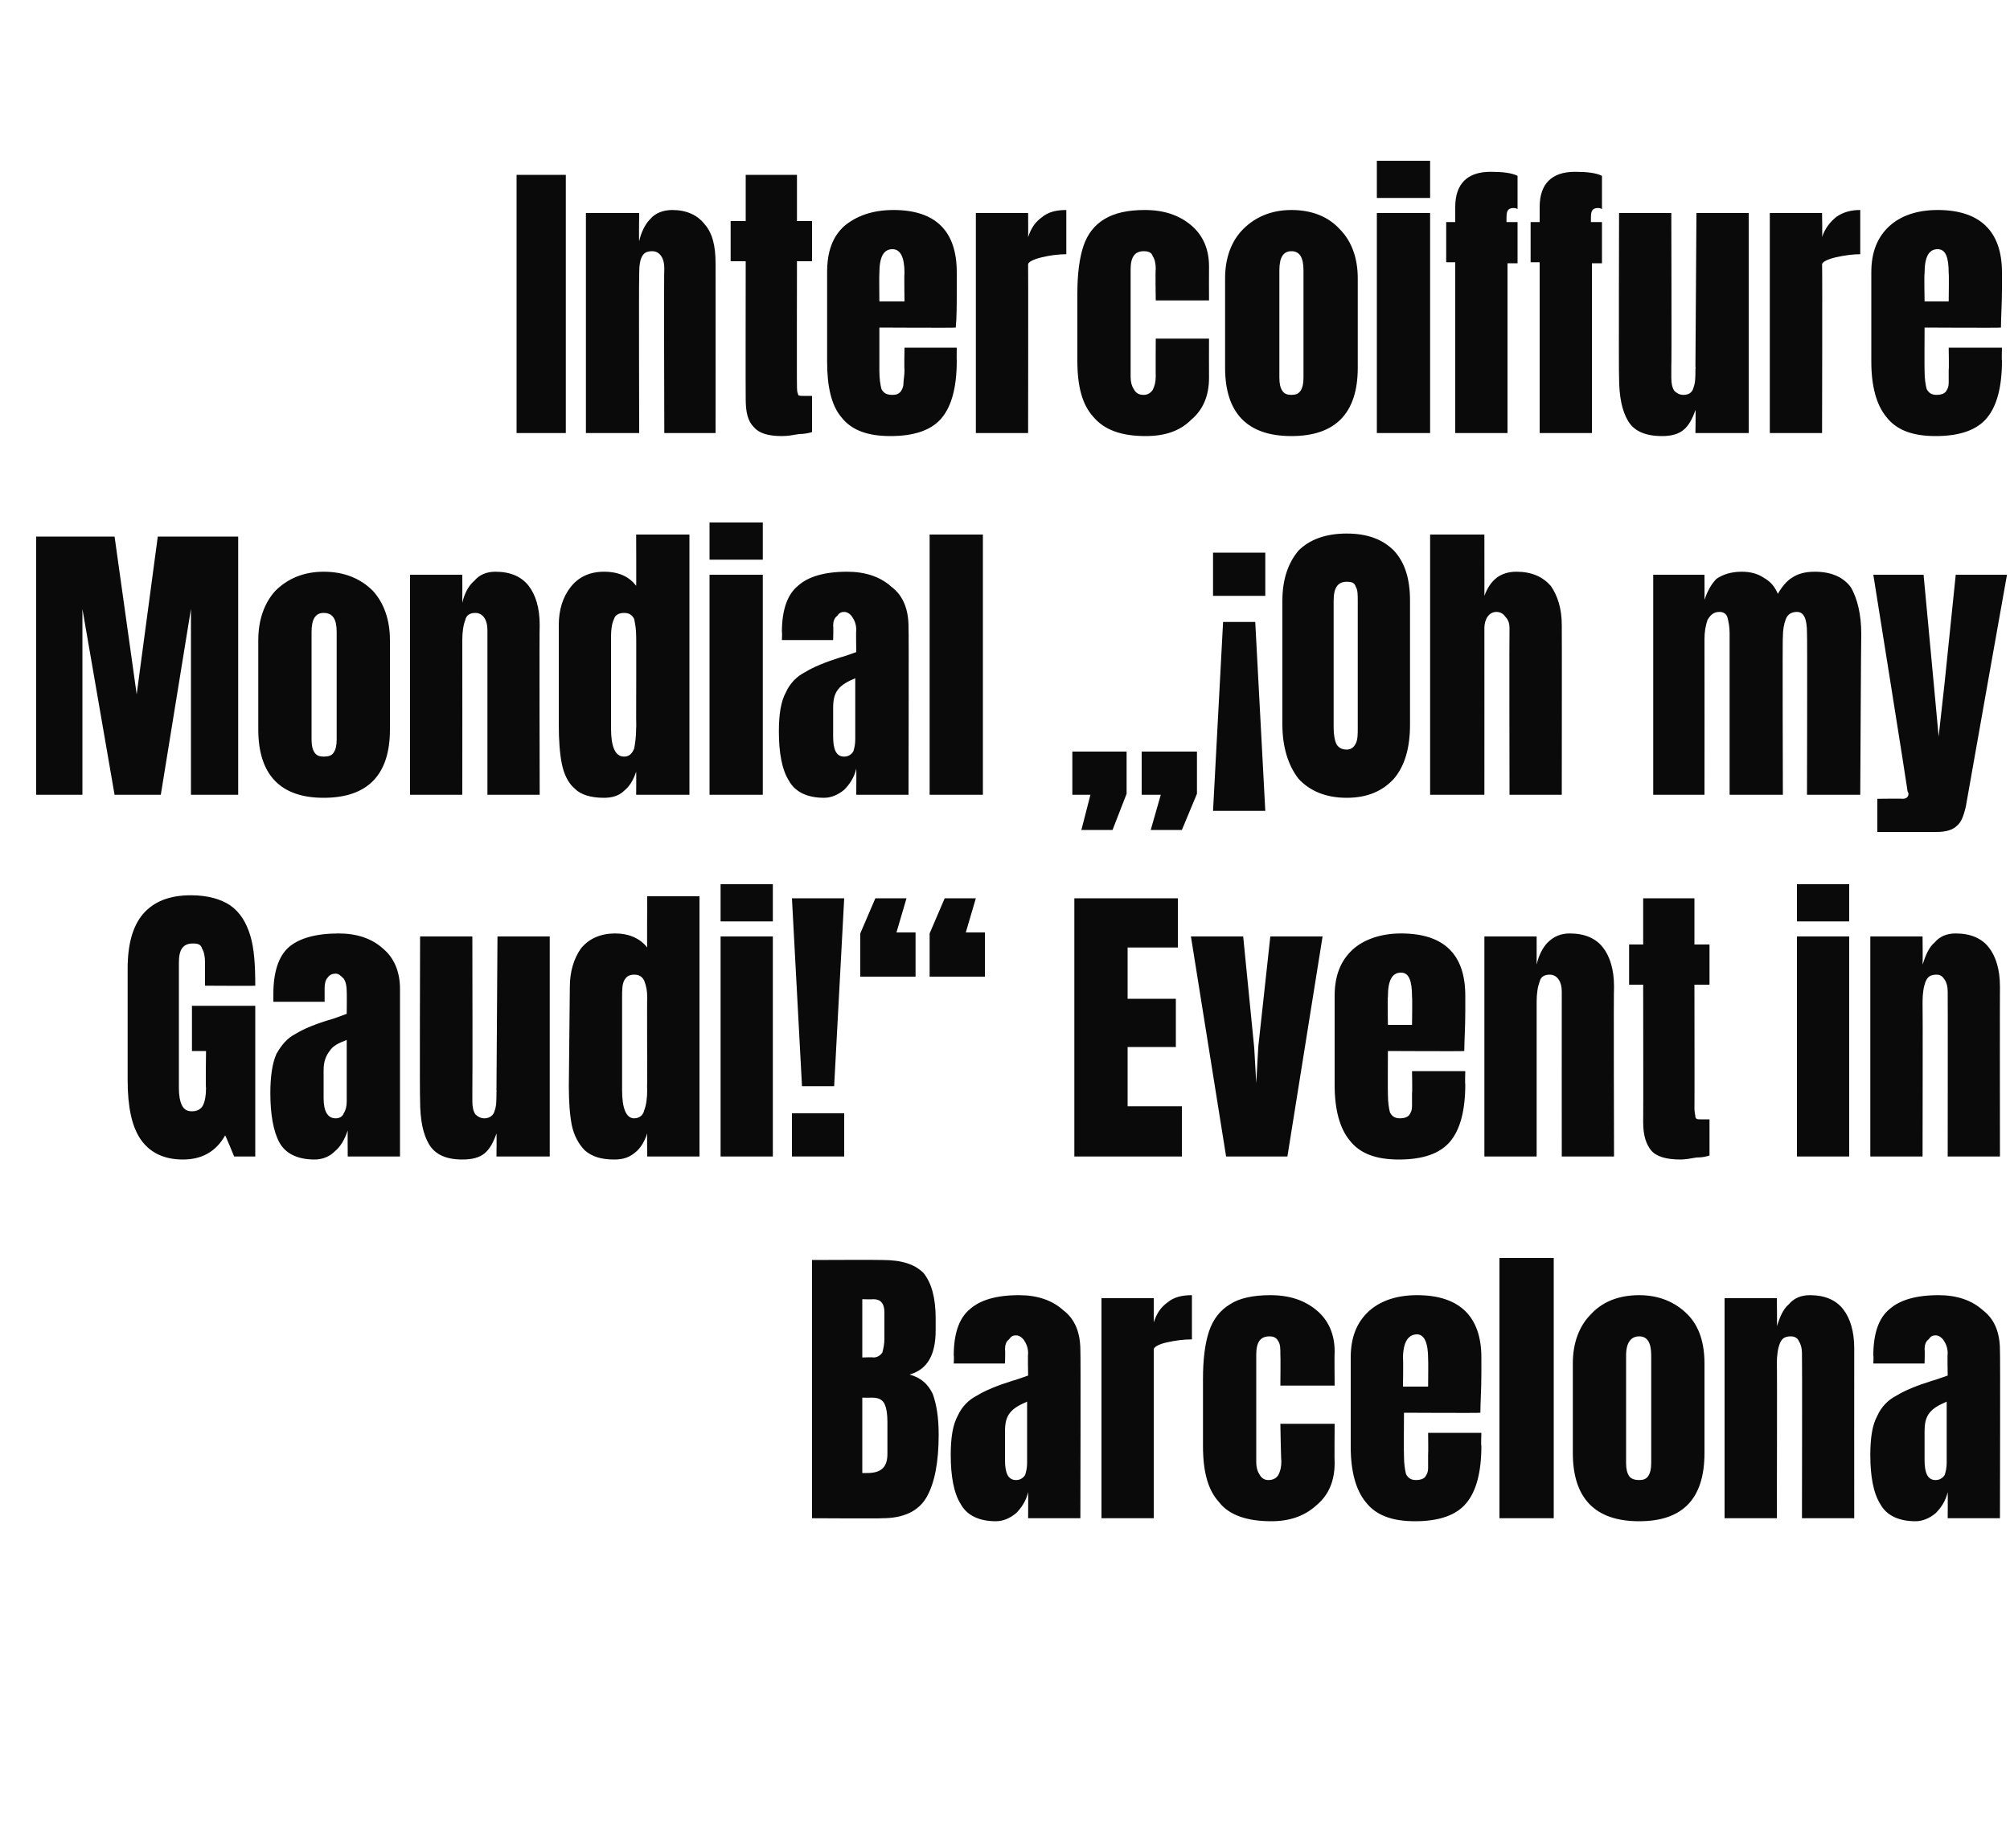 <?xml version="1.0" standalone="no"?><!DOCTYPE svg PUBLIC "-//W3C//DTD SVG 1.1//EN" "http://www.w3.org/Graphics/SVG/1.1/DTD/svg11.dtd"><svg xmlns="http://www.w3.org/2000/svg" version="1.1" width="200px" height="183.9px" viewBox="0 -9 200 183.9" style="top:-9px"><desc>Intercoiffure Mondial „¡Oh my Gaudi!“ Event in Barcelona</desc><defs/><g id="Polygon236082"><path d="m80.8 116.4c0 0 6.97-.03 7 0c1.9 0 3.2.4 4.1 1.3c.8 1 1.2 2.5 1.2 4.5c0 0 0 1.2 0 1.2c0 2.4-.8 3.9-2.6 4.4c1.1.3 1.8.9 2.3 1.9c.4 1.1.6 2.4.6 4.1c0 2.7-.4 4.8-1.2 6.2c-.8 1.4-2.3 2.1-4.4 2.1c-.03.04-7 0-7 0l0-25.7zm6.1 9.7c.4 0 .7-.2.9-.5c.1-.4.2-.8.2-1.4c0 0 0-2.6 0-2.6c0-.9-.4-1.3-1.1-1.3c0 .03-1.1 0-1.1 0l0 5.8c0 0 1.07-.04 1.1 0zm-.6 11.5c1.4 0 2-.6 2-1.9c0 0 0-3.2 0-3.2c0-.8-.1-1.4-.3-1.8c-.2-.4-.6-.6-1.2-.6c-.02.01-1 0-1 0l0 7.5l.5 0c0 0 .03.01 0 0zm12.8 4.8c-1.7 0-2.9-.6-3.5-1.7c-.7-1.1-1-2.8-1-4.9c0-1.7.2-3 .7-3.9c.4-.9 1.1-1.6 1.9-2c.8-.5 2-1 3.6-1.5c.02.03 1.5-.5 1.5-.5l0 0c0 0-.04-2.2 0-2.2c0-.6-.2-1-.4-1.3c-.2-.3-.5-.5-.8-.5c-.3 0-.5.1-.7.4c-.3.2-.4.6-.4 1c.04.04 0 1.4 0 1.4l-5.1 0c0 0 .04-.76 0-.8c0-2.1.5-3.7 1.6-4.6c1-.9 2.6-1.4 4.9-1.4c1.8 0 3.3.5 4.4 1.5c1.2.9 1.7 2.3 1.7 4c.04 0 0 16.7 0 16.7l-5.2 0c0 0 .02-2.57 0-2.6c-.2.9-.7 1.6-1.2 2.1c-.6.5-1.3.8-2 .8c0 0 0 0 0 0zm2-4.1c.4 0 .7-.2.9-.5c.1-.3.2-.7.2-1.2c0 0 0-6.1 0-6.1c-.7.3-1.3.6-1.7 1.1c-.4.5-.5 1.1-.5 1.9c0 0 0 2.8 0 2.8c0 1.3.3 2 1.1 2c0 0 0 0 0 0zm8.5-18.1l5.2 0c0 0 0 2.41 0 2.4c.3-.9.7-1.5 1.4-2c.6-.5 1.4-.7 2.4-.7c0 0 0 4.4 0 4.4c-.8 0-1.6.1-2.5.3c-.9.2-1.3.5-1.3.7c0 .04 0 16.8 0 16.8l-5.2 0l0-21.9zm16.9 22.2c-2.4 0-4.2-.6-5.2-1.9c-1.1-1.2-1.6-3-1.6-5.6c0 0 0-6.7 0-6.7c0-1.9.2-3.5.6-4.7c.4-1.2 1.1-2.1 2.1-2.7c.9-.6 2.3-.9 4-.9c1.9 0 3.4.5 4.6 1.5c1.2 1 1.8 2.4 1.8 4.1c-.03.02 0 3.4 0 3.4l-5.4 0c0 0 .03-3.11 0-3.1c0-.6 0-1-.2-1.3c-.2-.4-.5-.5-.9-.5c-.9 0-1.3.6-1.3 1.8c0 0 0 10.7 0 10.7c0 .5.1.9.3 1.2c.2.4.5.6.9.6c.5 0 .8-.2 1-.5c.2-.4.3-.8.3-1.4c-.04.04-.1-3.7-.1-3.7l5.4 0c0 0-.03 3.89 0 3.9c0 1.8-.6 3.2-1.8 4.2c-1.2 1.1-2.7 1.6-4.5 1.6c0 0 0 0 0 0zm14.3 0c-2.3 0-3.9-.6-4.9-1.9c-1-1.2-1.5-3.1-1.5-5.5c0 0 0-8.9 0-8.9c0-2 .6-3.5 1.8-4.6c1.1-1 2.7-1.6 4.8-1.6c4.2 0 6.4 2.1 6.4 6.2c0 0 0 1.6 0 1.6c0 1.6-.1 2.9-.1 3.9c-.01.04-7.6 0-7.6 0c0 0-.03 4.3 0 4.3c0 .8.1 1.4.2 1.8c.2.4.5.6 1 .6c.4 0 .7-.1.9-.3c.2-.3.3-.5.3-.9c0-.3 0-.7 0-1.3c.03-.02 0-2.2 0-2.2l5.3 0c0 0-.05 1.31 0 1.3c0 2.6-.5 4.5-1.5 5.7c-1 1.2-2.7 1.8-5.1 1.8c0 0 0 0 0 0zm1.3-13.4c0 0 .03-2.79 0-2.8c0-1.6-.4-2.4-1.1-2.4c-.9 0-1.4.8-1.4 2.4c.04.01 0 2.8 0 2.8l2.5 0zm7.1 13.1l0-25.9l5.4 0l0 25.9l-5.4 0zm13.9.3c-4.4 0-6.6-2.3-6.6-6.8c0 0 0-8.9 0-8.9c0-2 .6-3.7 1.8-4.9c1.1-1.2 2.7-1.9 4.8-1.9c2 0 3.6.7 4.8 1.9c1.2 1.2 1.7 2.9 1.7 4.9c0 0 0 8.9 0 8.9c0 4.5-2.1 6.8-6.5 6.8c0 0 0 0 0 0zm0-4.1c.4 0 .7-.1.9-.4c.2-.3.3-.7.3-1.3c0 0 0-10.7 0-10.7c0-1.3-.4-1.9-1.2-1.9c-.8 0-1.3.6-1.3 1.9c0 0 0 10.7 0 10.7c0 .6.1 1 .3 1.3c.2.3.6.4 1 .4c0 0 0 0 0 0zm8.5-18.1l5.2 0c0 0 .04 2.77 0 2.8c.3-.9.6-1.7 1.2-2.2c.5-.6 1.2-.9 2.1-.9c1.5 0 2.6.5 3.3 1.4c.7.9 1.1 2.2 1.1 3.9c-.01-.01 0 16.9 0 16.9l-5.2 0c0 0 .03-16.37 0-16.4c0-.5-.1-.9-.3-1.2c-.1-.3-.4-.5-.8-.5c-.6 0-.9.2-1.1.7c-.2.5-.3 1.2-.3 2c.04-.01 0 15.4 0 15.4l-5.2 0l0-21.9zm19 22.2c-1.7 0-2.9-.6-3.5-1.7c-.7-1.1-1-2.8-1-4.9c0-1.7.2-3 .7-3.9c.4-.9 1.1-1.6 1.9-2c.8-.5 2-1 3.6-1.5c.02.03 1.5-.5 1.5-.5l0 0c0 0-.04-2.2 0-2.2c0-.6-.2-1-.4-1.3c-.2-.3-.5-.5-.8-.5c-.3 0-.5.1-.7.4c-.3.2-.4.6-.4 1c.04.04 0 1.4 0 1.4l-5.1 0c0 0 .04-.76 0-.8c0-2.1.5-3.7 1.6-4.6c1-.9 2.6-1.4 4.9-1.4c1.8 0 3.3.5 4.4 1.5c1.2.9 1.7 2.3 1.7 4c.04 0 0 16.7 0 16.7l-5.2 0c0 0 .02-2.57 0-2.6c-.2.9-.7 1.6-1.2 2.1c-.6.5-1.3.8-2 .8c0 0 0 0 0 0zm2-4.1c.4 0 .7-.2.9-.5c.1-.3.2-.7.2-1.2c0 0 0-6.1 0-6.1c-.7.3-1.3.6-1.7 1.1c-.4.5-.5 1.1-.5 1.9c0 0 0 2.8 0 2.8c0 1.3.3 2 1.1 2c0 0 0 0 0 0z" stroke="none" fill="#0a0a0a"/></g><g id="Polygon236081"><path d="m18.2 106.4c-1.9 0-3.3-.7-4.2-2c-.9-1.3-1.3-3.3-1.3-5.9c0 0 0-11.1 0-11.1c0-2.4.5-4.2 1.5-5.4c1.1-1.3 2.7-1.9 4.8-1.9c1.7 0 3 .4 3.9 1c1 .7 1.6 1.7 2 3c.4 1.3.5 3 .5 5c.03.03-5 0-5 0c0 0-.01-2.28 0-2.3c0-.6-.1-1.1-.3-1.4c-.1-.4-.4-.5-.9-.5c-1 0-1.4.6-1.4 1.9c0 0 0 12.5 0 12.5c0 .7.1 1.3.3 1.7c.2.4.5.6 1 .6c.5 0 .9-.2 1.1-.6c.2-.4.3-1 .3-1.7c-.05-.03 0-3.7 0-3.7l-1.4 0l0-4.5l6.3 0l0 15l-2.1 0c0 0-.87-2.12-.9-2.1c-.9 1.6-2.3 2.4-4.2 2.4c0 0 0 0 0 0zm13.1 0c-1.7 0-2.9-.6-3.5-1.7c-.6-1.1-.9-2.8-.9-4.9c0-1.7.2-3 .6-3.9c.5-.9 1.1-1.6 1.9-2c.8-.5 2-1 3.7-1.5c-.02.03 1.4-.5 1.4-.5l0 0c0 0 .02-2.2 0-2.2c0-.6-.1-1-.3-1.3c-.3-.3-.5-.5-.8-.5c-.3 0-.6.1-.8.4c-.2.2-.3.6-.3 1c0 .04 0 1.4 0 1.4l-5.1 0c0 0 0-.76 0-.8c0-2.1.5-3.7 1.5-4.6c1-.9 2.7-1.4 5-1.4c1.8 0 3.3.5 4.4 1.5c1.1.9 1.7 2.3 1.7 4c0 0 0 16.7 0 16.7l-5.2 0c0 0-.02-2.57 0-2.6c-.3.9-.7 1.6-1.3 2.1c-.5.5-1.2.8-2 .8c0 0 0 0 0 0zm2.1-4.1c.4 0 .7-.2.8-.5c.2-.3.3-.7.3-1.2c0 0 0-6.1 0-6.1c-.8.3-1.4.6-1.7 1.1c-.4.5-.6 1.1-.6 1.9c0 0 0 2.8 0 2.8c0 1.3.4 2 1.2 2c0 0 0 0 0 0zm12.6 4.1c-1.6 0-2.7-.5-3.3-1.5c-.6-1-.9-2.4-.9-4.4c-.05.03 0-16.3 0-16.3l5.2 0c0 0 .03 15.28 0 15.3c0 .1 0 .5 0 1.1c0 .6.1 1 .3 1.3c.2.2.5.4.9.4c.5 0 .9-.3 1-.7c.2-.5.2-1.1.2-1.9c.03-.04 0-.2 0-.2l.1-15.3l5.2 0l0 21.9l-5.3 0c0 0 .03-2.3 0-2.3c-.3.9-.7 1.6-1.2 2c-.5.4-1.2.6-2.2.6c0 0 0 0 0 0zm15.1 0c-1.3 0-2.2-.3-2.9-.9c-.6-.6-1.1-1.5-1.3-2.5c-.2-1-.3-2.3-.3-3.9c0 0 .1-9.9.1-9.9c0-1.5.4-2.8 1.1-3.8c.8-1 2-1.5 3.4-1.5c1.4 0 2.5.5 3.2 1.4c-.03.05 0-5.1 0-5.1l5.2 0l0 25.9l-5.2 0c0 0-.03-2.3 0-2.3c-.3.9-.7 1.5-1.2 1.9c-.6.5-1.2.7-2.1.7c0 0 0 0 0 0zm2-4.1c.5 0 .9-.3 1-.8c.2-.5.3-1.2.3-2.1c-.03.05 0-.9 0-.9c0 0-.03-8.23 0-8.2c0-.7-.1-1.2-.3-1.7c-.2-.4-.5-.6-1-.6c-.5 0-.8.2-1 .6c-.2.4-.2 1-.2 1.7c0 0 0 9.2 0 9.2c0 1.8.4 2.8 1.2 2.8c0 0 0 0 0 0zm8.6-19.6l0-3.7l5.2 0l0 3.7l-5.2 0zm0 23.4l0-21.9l5.2 0l0 21.9l-5.2 0zm8.1-7l-1-18.7l5.2 0l-1 18.7l-3.2 0zm-1 7l0-4.3l5.2 0l0 4.3l-5.2 0zm6.8-17.9l0-4.3l1.5-3.5l3.1 0l-1 3.4l1.9 0l0 4.4l-5.5 0zm6.9 0l0-4.3l1.5-3.5l3.1 0l-1 3.4l1.9 0l0 4.4l-5.5 0zm14.4 17.9l0-25.7l10.3 0l0 4.9l-5 0l0 5.1l4.8 0l0 4.8l-4.8 0l0 5.9l5.4 0l0 5l-10.7 0zm15.1 0l-3.5-21.9l5.2 0l1.1 11.1l.2 3.5l.2-3.6l1.2-11l5.2 0l-3.5 21.9l-6.1 0zm17.2.3c-2.3 0-3.9-.6-4.9-1.9c-1-1.2-1.5-3.1-1.5-5.5c0 0 0-8.9 0-8.9c0-2 .6-3.5 1.8-4.6c1.1-1 2.8-1.6 4.8-1.6c4.3 0 6.4 2.1 6.4 6.2c0 0 0 1.6 0 1.6c0 1.6-.1 2.9-.1 3.9c0 .04-7.6 0-7.6 0c0 0-.02 4.3 0 4.3c0 .8.1 1.4.2 1.8c.2.4.5.6 1 .6c.4 0 .7-.1.9-.3c.2-.3.3-.5.3-.9c0-.3 0-.7 0-1.3c.04-.02 0-2.2 0-2.2l5.3 0c0 0-.04 1.31 0 1.3c0 2.6-.5 4.5-1.5 5.7c-1 1.2-2.7 1.8-5.1 1.8c0 0 0 0 0 0zm1.3-13.4c0 0 .04-2.79 0-2.8c0-1.6-.3-2.4-1.1-2.4c-.9 0-1.3.8-1.3 2.4c-.05.01 0 2.8 0 2.8l2.4 0zm7.2-8.8l5.2 0c0 0 0 2.77 0 2.8c.2-.9.6-1.7 1.1-2.2c.6-.6 1.3-.9 2.2-.9c1.5 0 2.6.5 3.3 1.4c.7.9 1.1 2.2 1.1 3.9c-.05-.01 0 16.9 0 16.9l-5.2 0c0 0-.01-16.37 0-16.4c0-.5-.1-.9-.3-1.2c-.2-.3-.5-.5-.9-.5c-.5 0-.9.2-1 .7c-.2.5-.3 1.2-.3 2c0-.01 0 15.4 0 15.4l-5.2 0l0-21.9zm19.5 22.2c-1.4 0-2.4-.3-2.9-.9c-.5-.6-.8-1.5-.8-2.8c.02.02 0-13.7 0-13.7l-1.4 0l0-4l1.4 0l0-4.6l5.1 0l0 4.6l1.5 0l0 4l-1.5 0c0 0 .02 12.34 0 12.3c0 .4.1.7.1.9c.1.2.2.2.5.2c.2 0 .4 0 .6 0c.1 0 .3 0 .3 0c0 0 0 3.6 0 3.6c-.3.1-.7.2-1.3.2c-.6.1-1.1.2-1.6.2c0 0 0 0 0 0zm11.6-23.7l0-3.7l5.2 0l0 3.7l-5.2 0zm0 23.4l0-21.9l5.2 0l0 21.9l-5.2 0zm7.3-21.9l5.2 0c0 0 .03 2.77 0 2.8c.3-.9.6-1.7 1.2-2.2c.5-.6 1.2-.9 2.1-.9c1.5 0 2.6.5 3.3 1.4c.7.9 1.1 2.2 1.1 3.9c-.02-.01 0 16.9 0 16.9l-5.2 0c0 0 .02-16.37 0-16.4c0-.5-.1-.9-.3-1.2c-.2-.3-.4-.5-.8-.5c-.6 0-.9.2-1.1.7c-.2.5-.3 1.2-.3 2c.03-.01 0 15.4 0 15.4l-5.2 0l0-21.9z" stroke="none" fill="#0a0a0a"/></g><g id="Polygon236080"><path d="m3.6 70.1l0-25.7l7.8 0l2.2 15.7l2.1-15.7l8 0l0 25.7l-4.7 0l0-18.5l-3 18.5l-4.6 0l-3.2-18.5l0 18.5l-4.6 0zm28.6.3c-4.3 0-6.5-2.3-6.5-6.8c0 0 0-8.9 0-8.9c0-2 .6-3.7 1.7-4.9c1.2-1.2 2.8-1.9 4.8-1.9c2.1 0 3.7.7 4.9 1.9c1.1 1.2 1.7 2.9 1.7 4.9c0 0 0 8.9 0 8.9c0 4.5-2.2 6.8-6.6 6.8c0 0 0 0 0 0zm0-4.1c.5 0 .8-.1 1-.4c.2-.3.3-.7.3-1.3c0 0 0-10.7 0-10.7c0-1.3-.4-1.9-1.3-1.9c-.8 0-1.2.6-1.2 1.9c0 0 0 10.7 0 10.7c0 .6.1 1 .3 1.3c.2.3.5.4.9.4c0 0 0 0 0 0zm8.6-18.1l5.2 0c0 0 .01 2.77 0 2.8c.2-.9.6-1.7 1.2-2.2c.5-.6 1.2-.9 2.1-.9c1.5 0 2.6.5 3.3 1.4c.7.9 1.1 2.2 1.1 3.9c-.04-.01 0 16.9 0 16.9l-5.2 0c0 0 0-16.37 0-16.4c0-.5-.1-.9-.3-1.2c-.2-.3-.5-.5-.9-.5c-.5 0-.9.2-1 .7c-.2.5-.3 1.2-.3 2c.01-.01 0 15.4 0 15.4l-5.2 0l0-21.9zm19.3 22.2c-1.3 0-2.3-.3-2.9-.9c-.7-.6-1.1-1.5-1.3-2.5c-.2-1-.3-2.3-.3-3.9c0 0 0-9.9 0-9.9c0-1.5.4-2.8 1.2-3.8c.8-1 1.9-1.5 3.3-1.5c1.5 0 2.5.5 3.2 1.4c.02.05 0-5.1 0-5.1l5.3 0l0 25.9l-5.3 0c0 0 .02-2.3 0-2.3c-.3.9-.7 1.5-1.2 1.9c-.5.5-1.2.7-2 .7c0 0 0 0 0 0zm2-4.1c.5 0 .8-.3 1-.8c.1-.5.2-1.2.2-2.1c.02.05 0-.9 0-.9c0 0 .02-8.23 0-8.2c0-.7-.1-1.2-.2-1.7c-.2-.4-.5-.6-1-.6c-.5 0-.9.2-1 .6c-.2.4-.3 1-.3 1.7c0 0 0 9.2 0 9.2c0 1.8.4 2.8 1.3 2.8c0 0 0 0 0 0zm8.5-19.6l0-3.7l5.3 0l0 3.7l-5.3 0zm0 23.4l0-21.9l5.3 0l0 21.9l-5.3 0zm11.4.3c-1.7 0-2.9-.6-3.5-1.7c-.7-1.1-1-2.8-1-4.9c0-1.7.2-3 .7-3.9c.4-.9 1.1-1.6 1.9-2c.8-.5 2-1 3.6-1.5c.02.03 1.5-.5 1.5-.5l0 0c0 0-.04-2.2 0-2.2c0-.6-.2-1-.4-1.3c-.2-.3-.5-.5-.8-.5c-.3 0-.5.1-.7.4c-.3.2-.4.6-.4 1c.04.04 0 1.4 0 1.4l-5.1 0c0 0 .04-.76 0-.8c0-2.1.5-3.7 1.6-4.6c1-.9 2.6-1.4 4.9-1.4c1.8 0 3.3.5 4.4 1.5c1.2.9 1.7 2.3 1.7 4c.04 0 0 16.7 0 16.7l-5.2 0c0 0 .02-2.57 0-2.6c-.2.9-.7 1.6-1.2 2.1c-.6.5-1.3.8-2 .8c0 0 0 0 0 0zm2-4.1c.4 0 .7-.2.9-.5c.1-.3.2-.7.2-1.2c0 0 0-6.1 0-6.1c-.7.3-1.3.6-1.7 1.1c-.4.5-.5 1.1-.5 1.9c0 0 0 2.8 0 2.8c0 1.3.3 2 1.1 2c0 0 0 0 0 0zm8.5 3.8l0-25.9l5.3 0l0 25.9l-5.3 0zm15.1 3.5l.9-3.5l-1.8 0l0-4.3l5.4 0l0 4.2l-1.4 3.6l-3.1 0zm6.9 0l1-3.5l-1.9 0l0-4.3l5.5 0l0 4.2l-1.5 3.6l-3.1 0zm6.2-23.3l0-4.3l5.2 0l0 4.3l-5.2 0zm0 21.4l1-18.8l3.2 0l1 18.8l-5.2 0zm13.3-1.3c-2.1 0-3.7-.7-4.8-1.9c-1-1.3-1.6-3.1-1.6-5.4c0 0 0-12.3 0-12.3c0-2.2.6-3.8 1.6-5c1.1-1.1 2.7-1.7 4.8-1.7c2.1 0 3.6.6 4.7 1.7c1.1 1.2 1.6 2.8 1.6 5c0 0 0 12.3 0 12.3c0 2.3-.5 4.1-1.6 5.4c-1.1 1.2-2.6 1.9-4.7 1.9c0 0 0 0 0 0zm0-4.8c.4 0 .7-.2.9-.6c.2-.4.2-.9.2-1.6c0 0 0-12.6 0-12.6c0-.6 0-1.1-.2-1.4c-.1-.4-.4-.5-.9-.5c-.9 0-1.3.6-1.3 1.9c0 0 0 12.6 0 12.6c0 .7.1 1.3.3 1.7c.2.3.5.5 1 .5c0 0 0 0 0 0zm8.3-21.4l5.4 0c0 0 .01 6.14 0 6.1c.6-1.6 1.6-2.4 3.2-2.4c1.5 0 2.6.5 3.4 1.4c.7 1 1.1 2.3 1.1 3.9c.02.02 0 16.9 0 16.9l-5.2 0c0 0-.03-16.55 0-16.6c0-.4-.1-.8-.4-1.1c-.2-.3-.5-.5-.9-.5c-.4 0-.7.2-.9.5c-.2.3-.3.7-.3 1.1c.01.02 0 16.6 0 16.6l-5.4 0l0-25.9zm22.2 4l5.1 0c0 0 .01 2.53 0 2.5c.3-.9.7-1.6 1.2-2.1c.6-.4 1.4-.7 2.5-.7c.9 0 1.6.2 2.2.6c.7.4 1.1.9 1.4 1.6c.4-.7.9-1.3 1.4-1.6c.6-.4 1.3-.6 2.3-.6c1.7 0 2.9.6 3.6 1.6c.6 1.1 1 2.6 1 4.6c-.02-.01-.1 16-.1 16l-5.3 0c0 0 .04-16.1 0-16.1c0-1.4-.3-2.1-1-2.1c-.5 0-.9.2-1.1.7c-.2.5-.3 1.1-.3 1.8c-.05-.04 0 15.7 0 15.7l-5.3 0c0 0 0-16.1 0-16.1c0-.6-.1-1.1-.2-1.5c-.1-.4-.4-.6-.8-.6c-.6 0-.9.3-1.2.8c-.2.6-.3 1.2-.3 1.9c.01.03 0 15.5 0 15.5l-5.1 0l0-21.9zm22.3 22.3c0 0 2.52-.03 2.5 0c.4 0 .6-.2.6-.5c0-.1-.1-.2-.1-.3c.03-.01-3.4-21.5-3.4-21.5l5 0l1 10.7l.5 5.4l.6-5.4l1.1-10.7l5.1 0c0 0-4.11 23.08-4.1 23.1c-.2.8-.4 1.5-.9 1.9c-.4.4-1.1.6-2 .6c.01 0-5.9 0-5.9 0l0-3.3z" stroke="none" fill="#0a0a0a"/></g><g id="Polygon236079"><path d="m51.4 34.1l0-25.7l4.9 0l0 25.7l-4.9 0zm6.9-21.9l5.3 0c0 0-.04 2.77 0 2.8c.2-.9.6-1.7 1.1-2.2c.5-.6 1.3-.9 2.2-.9c1.4 0 2.5.5 3.2 1.4c.8.9 1.1 2.2 1.1 3.9c.01-.01 0 16.9 0 16.9l-5.1 0c0 0-.05-16.37 0-16.4c0-.5-.1-.9-.3-1.2c-.2-.3-.5-.5-.9-.5c-.6 0-.9.2-1.1.7c-.2.5-.2 1.2-.2 2c-.04-.01 0 15.4 0 15.4l-5.3 0l0-21.9zm19.5 22.2c-1.4 0-2.3-.3-2.8-.9c-.6-.6-.8-1.5-.8-2.8c-.02.02 0-13.7 0-13.7l-1.5 0l0-4l1.5 0l0-4.6l5.1 0l0 4.6l1.5 0l0 4l-1.5 0c0 0-.02 12.34 0 12.3c0 .4 0 .7.1.9c0 .2.2.2.5.2c.2 0 .3 0 .5 0c.2 0 .3 0 .4 0c0 0 0 3.6 0 3.6c-.3.1-.8.2-1.3.2c-.6.1-1.1.2-1.7.2c0 0 0 0 0 0zm10.8 0c-2.3 0-3.9-.6-4.9-1.9c-1-1.2-1.4-3.1-1.4-5.5c0 0 0-8.9 0-8.9c0-2 .5-3.5 1.7-4.6c1.2-1 2.8-1.6 4.9-1.6c4.2 0 6.3 2.1 6.3 6.2c0 0 0 1.6 0 1.6c0 1.6 0 2.9-.1 3.9c.02.04-7.6 0-7.6 0c0 0 0 4.3 0 4.3c0 .8.1 1.4.2 1.8c.2.4.5.6 1.1.6c.4 0 .6-.1.8-.3c.2-.3.3-.5.3-.9c0-.3.1-.7.1-1.3c-.04-.02 0-2.2 0-2.2l5.2 0c0 0-.02 1.31 0 1.3c0 2.6-.5 4.5-1.5 5.7c-1 1.2-2.7 1.8-5.1 1.8c0 0 0 0 0 0zm1.4-13.4c0 0-.04-2.79 0-2.8c0-1.6-.4-2.4-1.2-2.4c-.9 0-1.3.8-1.3 2.4c-.03.01 0 2.8 0 2.8l2.5 0zm7.1-8.8l5.2 0c0 0 .02 2.41 0 2.4c.3-.9.7-1.5 1.4-2c.6-.5 1.4-.7 2.4-.7c0 0 0 4.4 0 4.4c-.7 0-1.6.1-2.4.3c-.9.2-1.4.5-1.4.7c.02.04 0 16.8 0 16.8l-5.2 0l0-21.9zm16.9 22.2c-2.4 0-4.1-.6-5.2-1.9c-1.1-1.2-1.6-3-1.6-5.6c0 0 0-6.7 0-6.7c0-1.9.2-3.5.6-4.7c.4-1.2 1.1-2.1 2.1-2.7c1-.6 2.3-.9 4-.9c1.9 0 3.4.5 4.6 1.5c1.2 1 1.8 2.4 1.8 4.1c-.01.02 0 3.4 0 3.4l-5.3 0c0 0-.05-3.11 0-3.1c0-.6-.1-1-.3-1.3c-.1-.4-.5-.5-.9-.5c-.9 0-1.3.6-1.3 1.8c0 0 0 10.7 0 10.7c0 .5.1.9.3 1.2c.2.4.5.6 1 .6c.4 0 .7-.2.9-.5c.2-.4.3-.8.3-1.4c-.02.04 0-3.7 0-3.7l5.3 0c0 0-.01 3.89 0 3.9c0 1.8-.6 3.2-1.8 4.2c-1.1 1.1-2.6 1.6-4.5 1.6c0 0 0 0 0 0zm14.5 0c-4.4 0-6.6-2.3-6.6-6.8c0 0 0-8.9 0-8.9c0-2 .6-3.7 1.8-4.9c1.2-1.2 2.8-1.9 4.8-1.9c2.1 0 3.7.7 4.8 1.9c1.2 1.2 1.8 2.9 1.8 4.9c0 0 0 8.9 0 8.9c0 4.5-2.2 6.8-6.6 6.8c0 0 0 0 0 0zm0-4.1c.4 0 .7-.1.9-.4c.2-.3.3-.7.3-1.3c0 0 0-10.7 0-10.7c0-1.3-.4-1.9-1.2-1.9c-.8 0-1.2.6-1.2 1.9c0 0 0 10.7 0 10.7c0 .6.1 1 .3 1.3c.2.3.5.4.9.4c0 0 0 0 0 0zm8.5-19.6l0-3.7l5.3 0l0 3.7l-5.3 0zm0 23.4l0-21.9l5.3 0l0 21.9l-5.3 0zm7.8-17l-.9 0l0-4l.9 0c0 0 0-1.46 0-1.5c0-2.3 1.2-3.5 3.5-3.5c1.2 0 2.1.1 2.7.4c0 0 0 3.3 0 3.3c-.2-.1-.3-.1-.4-.1c-.3 0-.5.1-.6.3c-.1.2-.1.5-.1.9c0-.03 0 .2 0 .2l1.1 0l0 4.1l-1 0l0 16.9l-5.2 0l0-17zm8.4 0l-.9 0l0-4l.9 0c0 0 0-1.46 0-1.5c0-2.3 1.2-3.5 3.5-3.5c1.2 0 2.1.1 2.7.4c0 0 0 3.3 0 3.3c-.2-.1-.3-.1-.4-.1c-.3 0-.5.1-.6.3c-.1.2-.1.5-.1.9c0-.03 0 .2 0 .2l1.1 0l0 4.1l-1 0l0 16.9l-5.2 0l0-17zm12.2 17.3c-1.7 0-2.8-.5-3.4-1.5c-.6-1-.9-2.4-.9-4.4c-.04.03 0-16.3 0-16.3l5.2 0c0 0 .04 15.28 0 15.3c0 .1 0 .5 0 1.1c0 .6.1 1 .3 1.3c.2.2.5.4.9.4c.6 0 .9-.3 1-.7c.2-.5.2-1.1.2-1.9c.04-.04 0-.2 0-.2l.1-15.3l5.2 0l0 21.9l-5.3 0c0 0 .04-2.3 0-2.3c-.3.9-.7 1.6-1.2 2c-.5.4-1.2.6-2.1.6c0 0 0 0 0 0zm10.7-22.2l5.2 0c0 0 .04 2.41 0 2.4c.3-.9.8-1.5 1.4-2c.7-.5 1.5-.7 2.4-.7c0 0 0 4.4 0 4.4c-.7 0-1.5.1-2.4.3c-.9.2-1.4.5-1.4.7c.04.04 0 16.8 0 16.8l-5.2 0l0-21.9zm16.5 22.2c-2.3 0-3.9-.6-4.9-1.9c-1-1.2-1.5-3.1-1.5-5.5c0 0 0-8.9 0-8.9c0-2 .6-3.5 1.8-4.6c1.1-1 2.7-1.6 4.8-1.6c4.2 0 6.4 2.1 6.4 6.2c0 0 0 1.6 0 1.6c0 1.6-.1 2.9-.1 3.9c0 .04-7.6 0-7.6 0c0 0-.02 4.3 0 4.3c0 .8.1 1.4.2 1.8c.2.4.5.6 1 .6c.4 0 .7-.1.9-.3c.2-.3.3-.5.3-.9c0-.3 0-.7 0-1.3c.04-.02 0-2.2 0-2.2l5.3 0c0 0-.04 1.31 0 1.3c0 2.6-.5 4.5-1.5 5.7c-1 1.2-2.7 1.8-5.1 1.8c0 0 0 0 0 0zm1.3-13.4c0 0 .04-2.79 0-2.8c0-1.6-.3-2.4-1.1-2.4c-.9 0-1.3.8-1.3 2.4c-.05.01 0 2.8 0 2.8l2.4 0z" stroke="none" fill="#0a0a0a"/></g></svg>